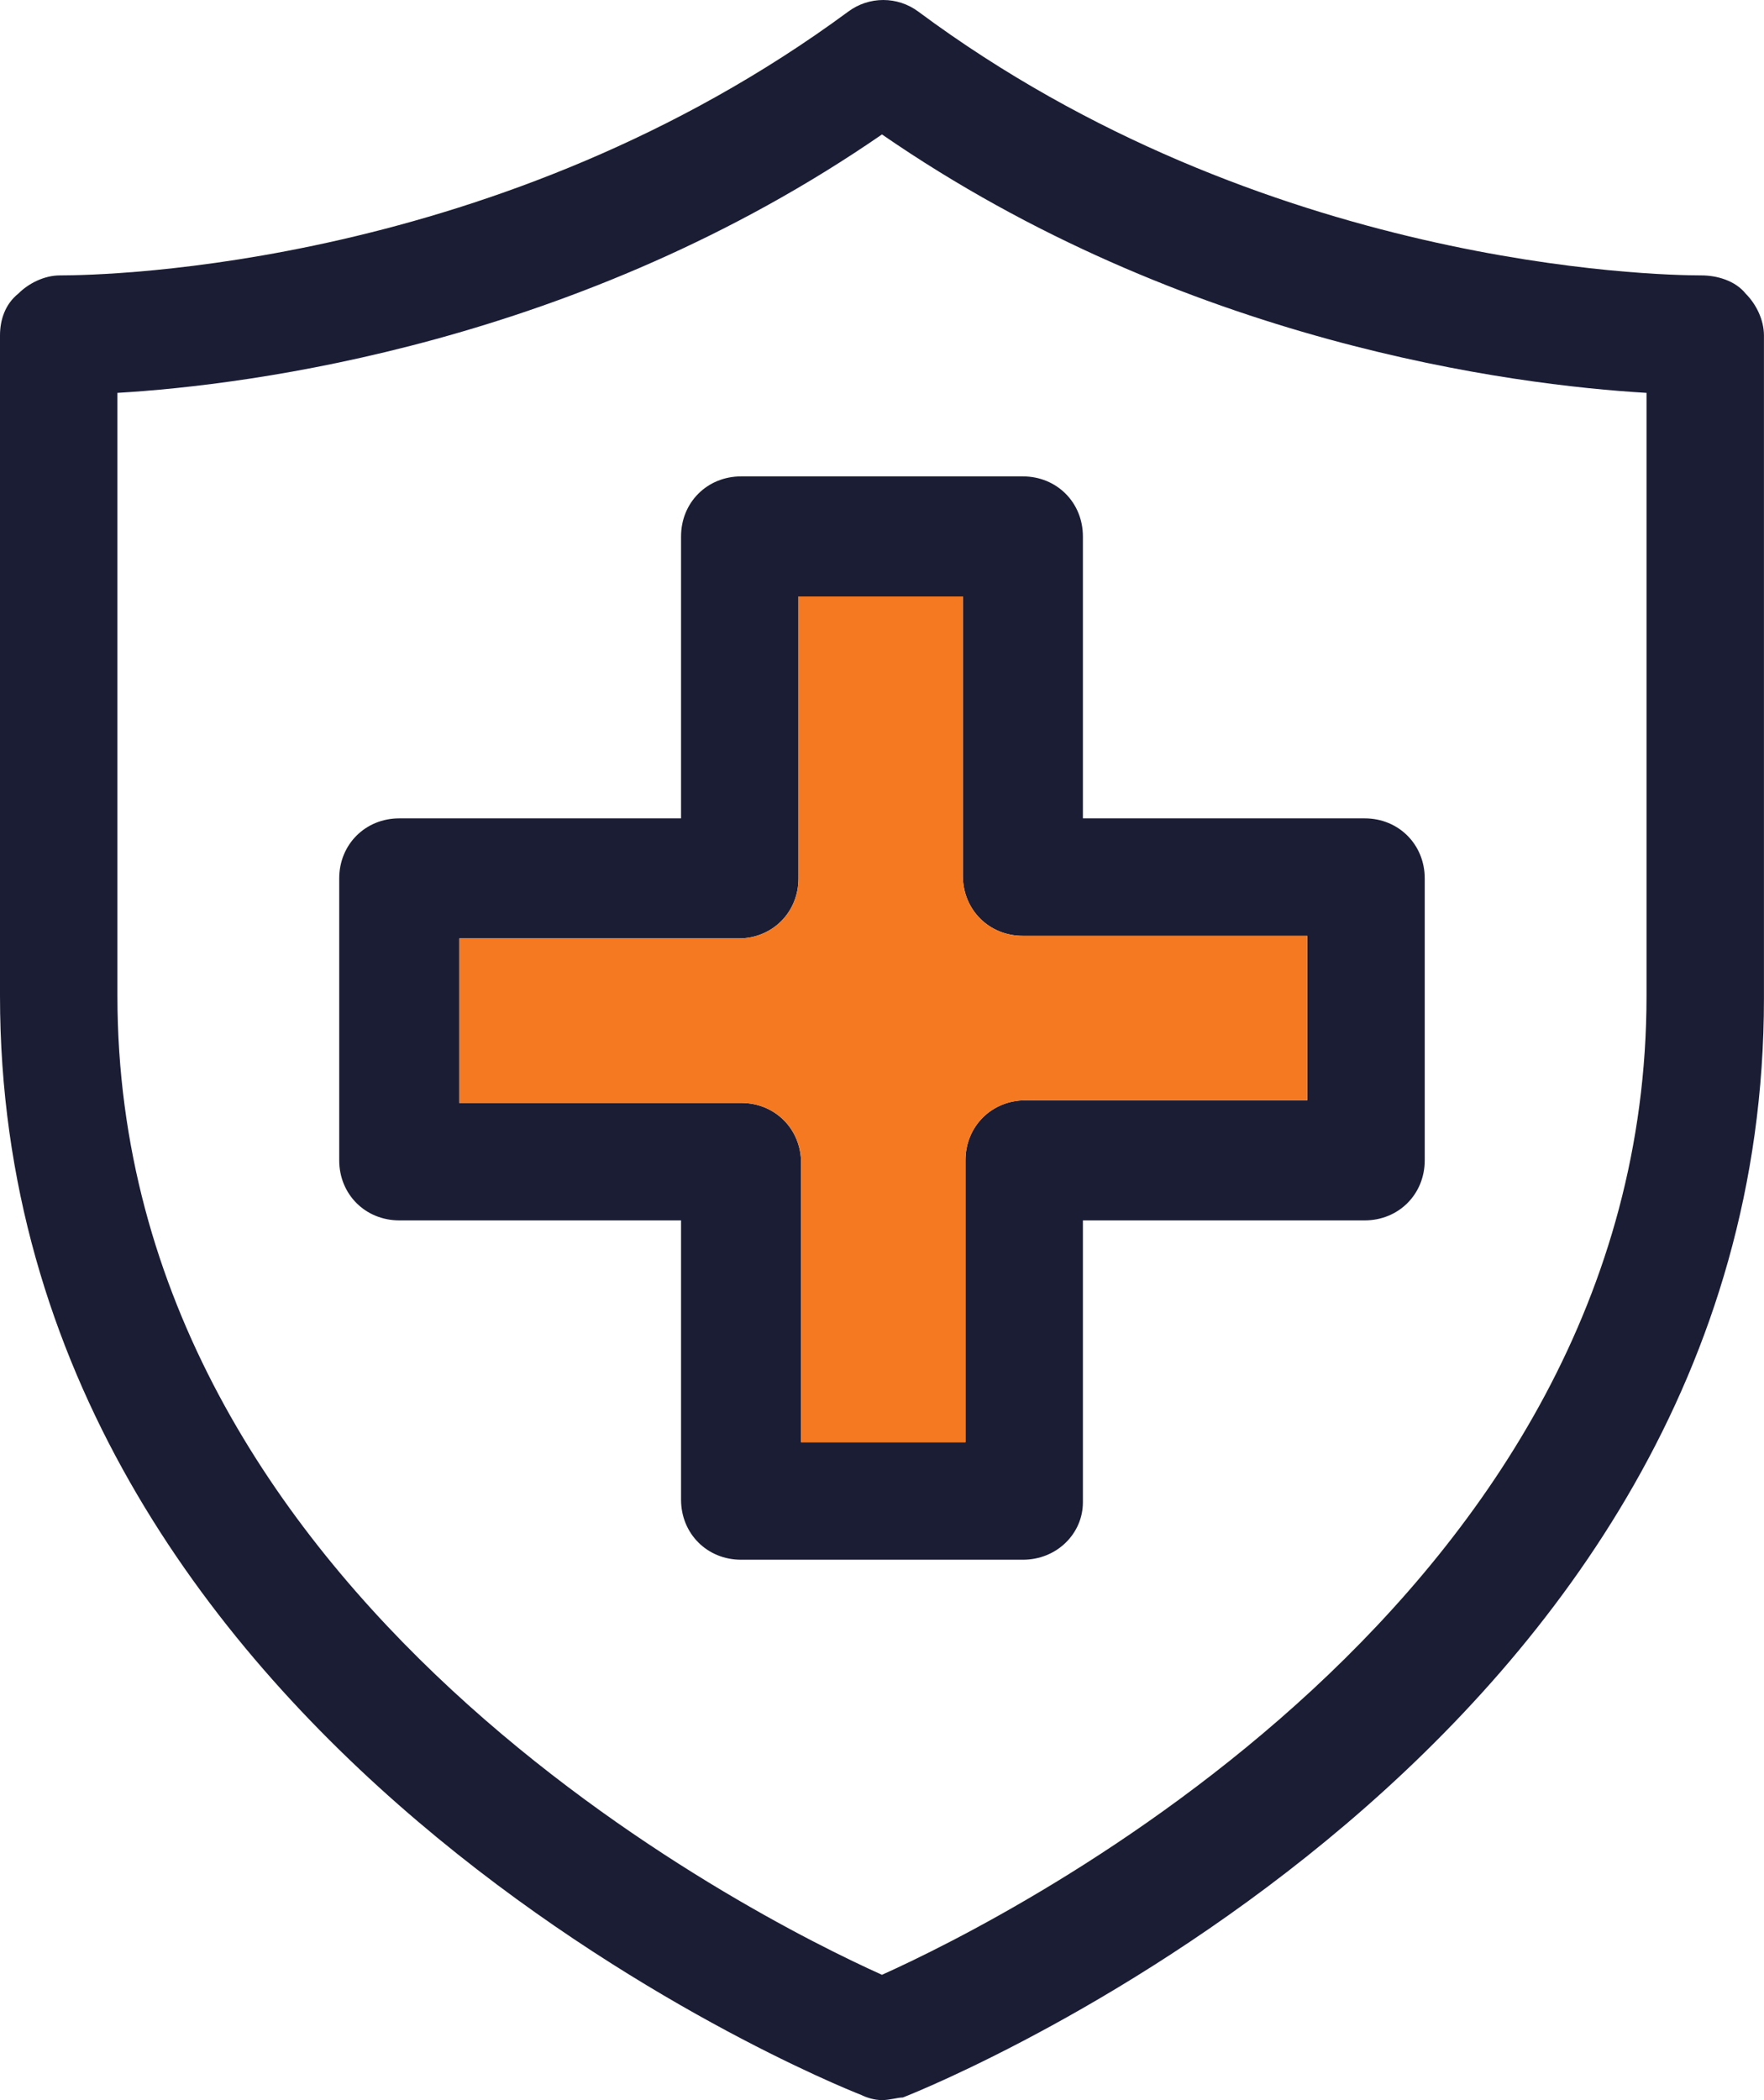<?xml version="1.0" encoding="UTF-8"?><svg xmlns="http://www.w3.org/2000/svg" viewBox="0 0 378.57 450.52"><defs><style>.d{fill:#f47920;}.e{fill:#1b1d35;}</style></defs><g id="a"/><g id="b"><g id="c"><g><path class="e" d="M189.28,450.52c-1.68,0-3.36-.56-4.48-1.12C177.52,446.6,0,374.36,0,213.64V71.96c0-3.36,1.12-6.72,3.92-8.96,2.24-2.24,5.6-3.92,8.96-3.92,10.08,0,94.64-1.68,169.12-56.56,4.48-3.36,10.64-3.36,15.12,0,73.92,54.88,158.48,56.56,168,56.56,3.36,0,7.28,1.12,9.52,3.92,2.24,2.24,3.92,5.6,3.92,8.96V214.2c0,160.72-177.52,232.96-184.8,235.76-1.12,0-2.8,.56-4.48,.56h0ZM25.2,84.28V213.64c0,129.36,136.64,197.68,164.08,210,27.44-12.32,164.08-80.64,164.08-210V84.28c-28.56-1.68-99.12-10.64-164.08-55.44C124.32,73.64,53.76,82.6,25.2,84.28h0Zm194.32,250.32h-60.48c-7.28,0-12.88-5.6-12.88-12.88v-59.92h-60.48c-7.28,0-12.88-5.6-12.88-12.88v-60.48c0-7.28,5.6-12.88,12.88-12.88h60.48v-60.48c0-7.28,5.6-12.88,12.88-12.88h60.48c7.28,0,12.88,5.6,12.88,12.88v60.48h60.48c7.28,0,12.88,5.6,12.88,12.88v60.48c0,7.28-5.6,12.88-12.88,12.88h-60.48v60.48c0,6.72-5.6,12.32-12.88,12.32h0Zm-47.6-25.2h35.28v-60.48c0-7.28,5.6-12.88,12.88-12.88h60.48v-35.28h-61.04c-7.28,0-12.88-5.6-12.88-12.88v-59.92h-35.28v60.48c0,7.28-5.6,12.88-12.88,12.88h-59.92v35.28h60.48c7.28,0,12.88,5.6,12.88,12.88v59.92Z"/><path class="d" d="M171.92,309.4h35.28v-60.48c0-7.28,5.6-12.88,12.88-12.88h60.48v-35.28h-61.04c-7.28,0-12.88-5.6-12.88-12.88v-59.92h-35.28v60.48c0,7.28-5.6,12.88-12.88,12.88h-59.92v35.28h60.48c7.28,0,12.88,5.6,12.88,12.88v59.92Z"/></g></g></g></svg>